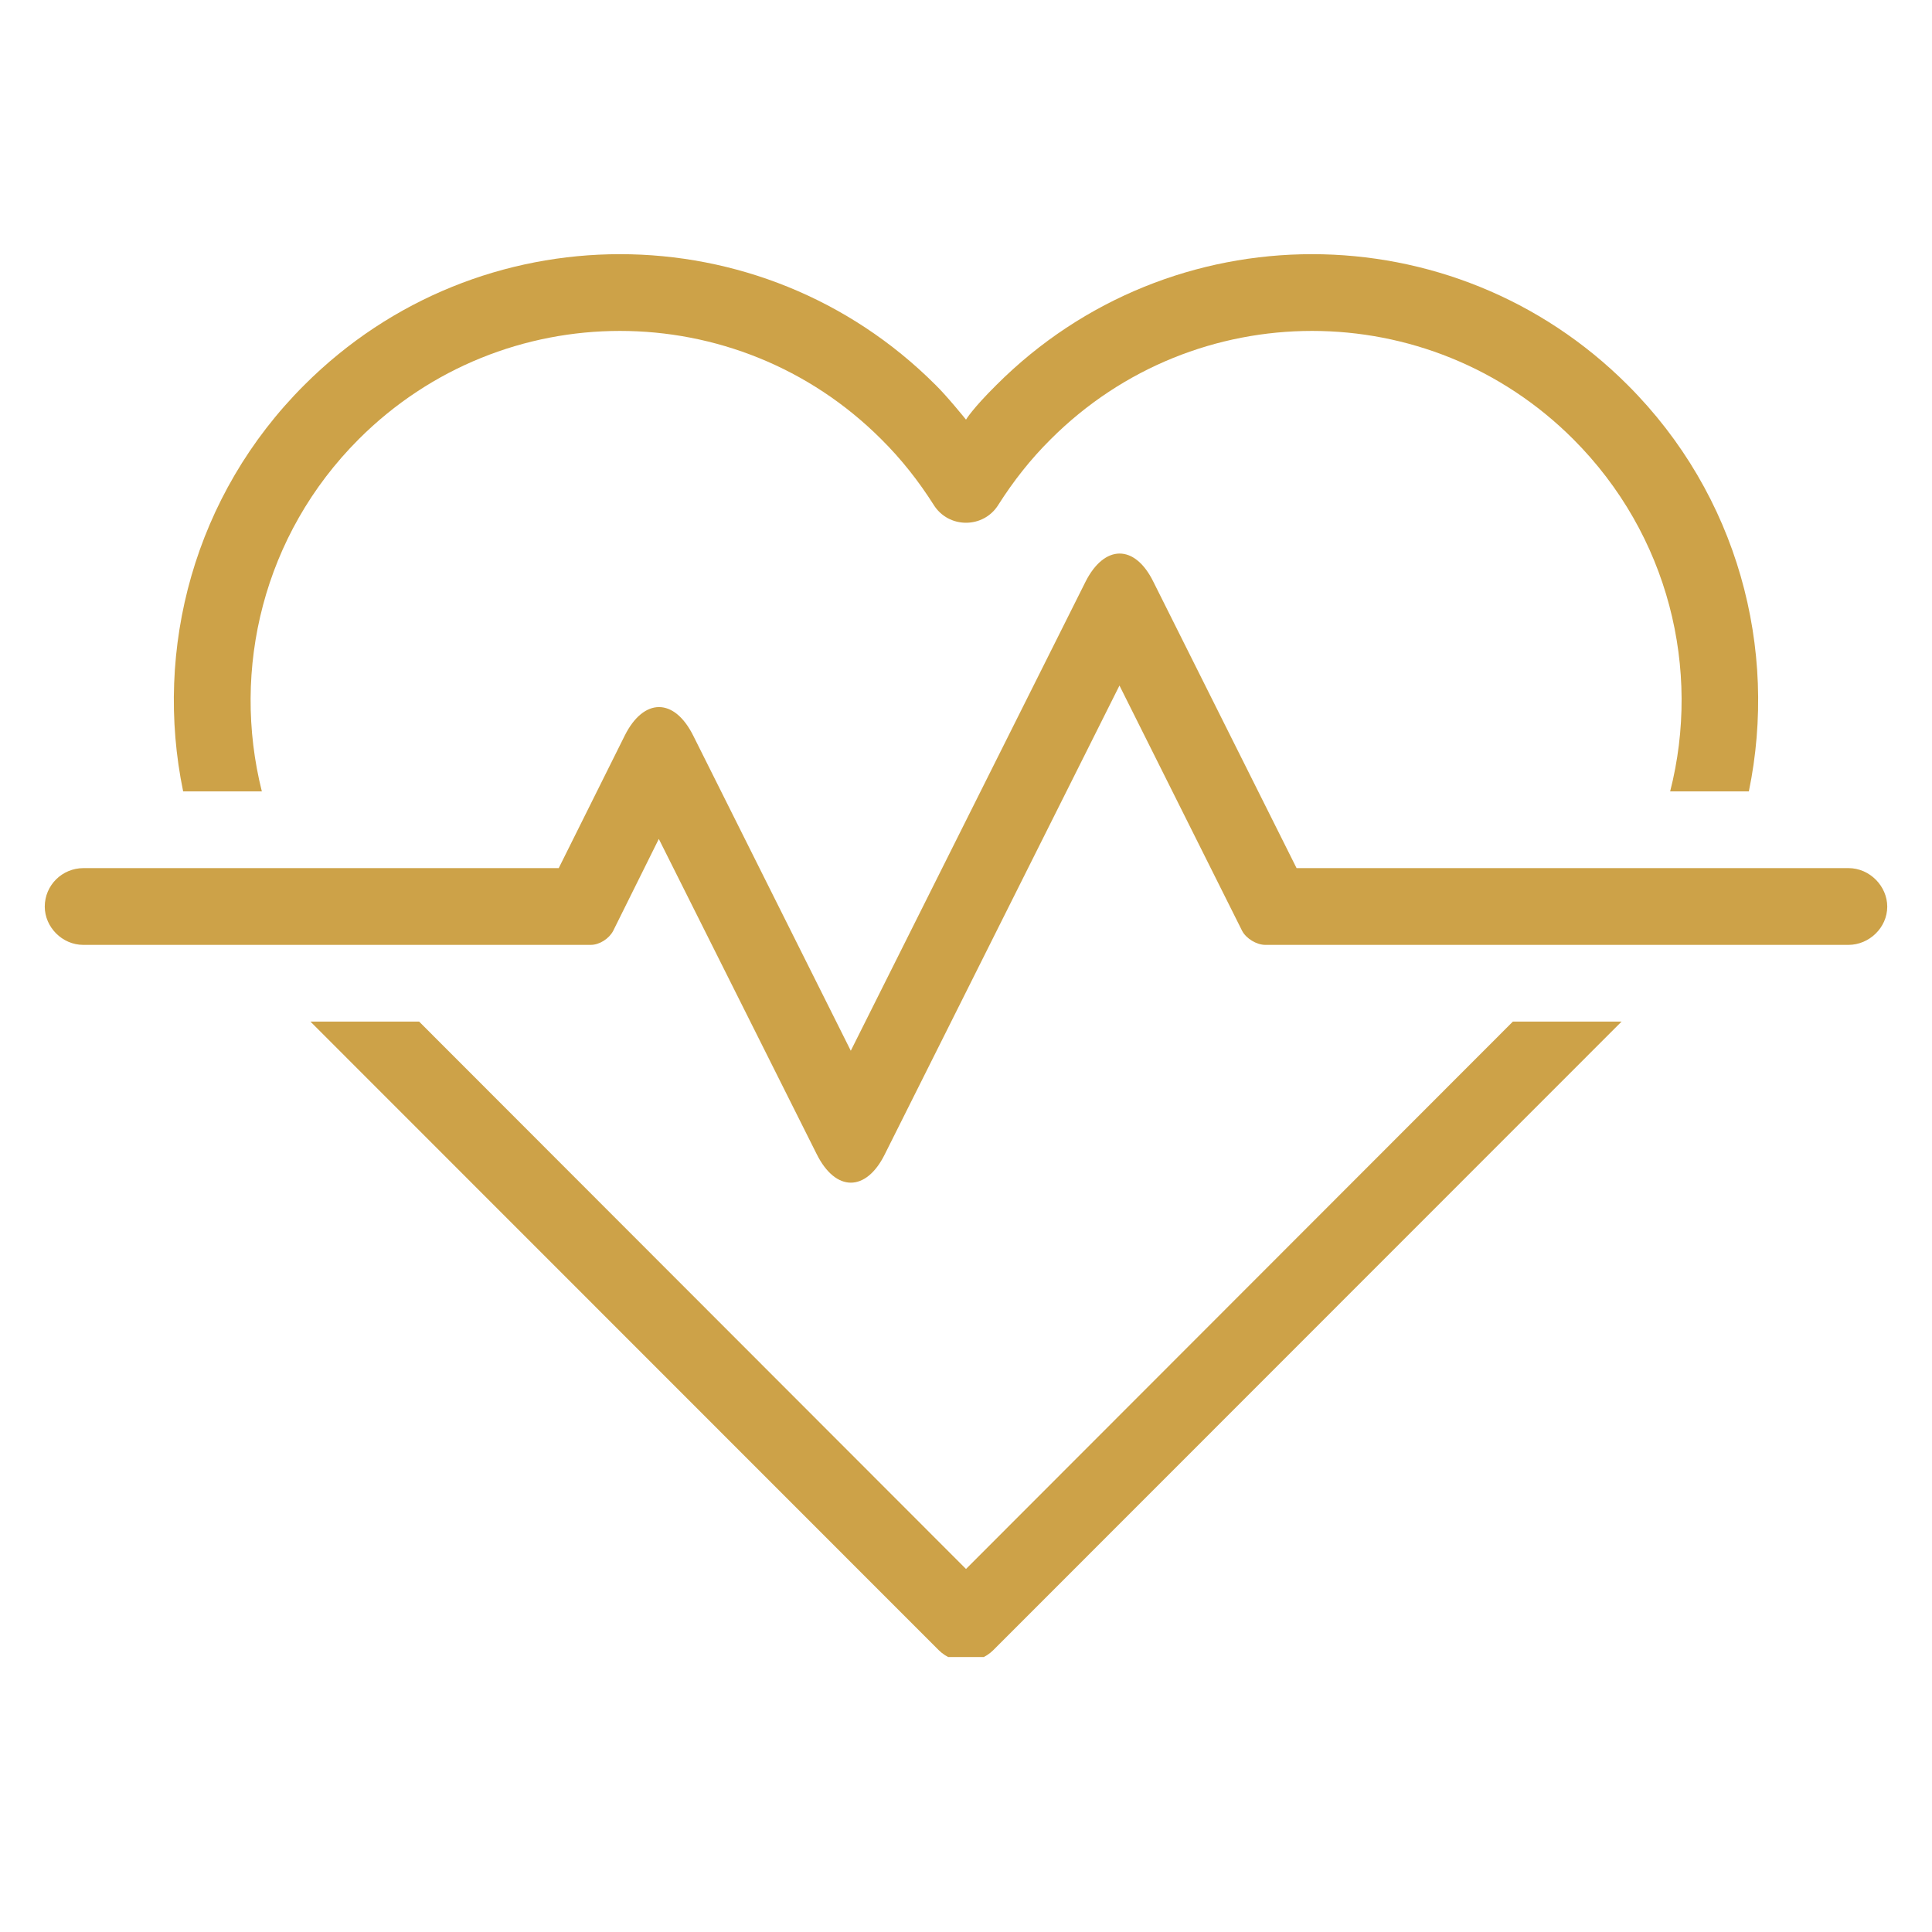 <svg xmlns="http://www.w3.org/2000/svg" xmlns:xlink="http://www.w3.org/1999/xlink" width="40" zoomAndPan="magnify" viewBox="0 0 30 30" height="40" preserveAspectRatio="xMidYMid meet" version="1.0"><defs><clipPath id="254329da02"><path d="M 0.484 3.23 L 29.516 3.23 L 29.516 25.73 L 0.484 25.73 Z M 0.484 3.23 " clip-rule="nonzero"/></clipPath></defs><g clip-path="url(#254329da02)"><path fill="#cda248" d="M 2.844 12.289 C 2.387 10.078 3.012 7.688 4.727 5.977 C 7.434 3.27 11.82 3.27 14.527 5.977 C 14.703 6.148 15 6.516 15 6.516 C 15 6.516 15.098 6.348 15.473 5.977 C 18.18 3.27 22.566 3.27 25.273 5.977 C 26.988 7.688 27.613 10.078 27.156 12.289 L 25.934 12.289 C 26.418 10.395 25.914 8.305 24.43 6.82 C 22.188 4.578 18.559 4.578 16.316 6.82 C 16.004 7.129 15.734 7.473 15.504 7.836 C 15.273 8.211 14.727 8.211 14.496 7.836 C 14.266 7.473 13.996 7.129 13.684 6.82 C 11.441 4.578 7.812 4.578 5.57 6.82 C 4.086 8.305 3.59 10.395 4.066 12.289 Z M 25.18 15.863 L 15.422 25.625 C 15.188 25.855 14.812 25.855 14.578 25.625 L 4.82 15.863 L 6.508 15.863 L 15 24.363 L 23.492 15.863 Z M 10.23 13.027 L 9.52 14.457 C 9.457 14.574 9.312 14.672 9.172 14.672 L 1.293 14.672 C 0.965 14.672 0.695 14.395 0.695 14.078 C 0.695 13.746 0.965 13.48 1.297 13.48 L 8.676 13.48 L 9.703 11.418 C 9.996 10.836 10.469 10.828 10.766 11.426 L 13.211 16.316 L 16.855 9.035 C 17.148 8.453 17.621 8.445 17.91 9.035 L 20.133 13.48 L 28.703 13.48 C 29.035 13.48 29.305 13.762 29.305 14.078 C 29.305 14.406 29.023 14.672 28.703 14.672 L 19.648 14.672 C 19.512 14.672 19.352 14.574 19.289 14.457 L 17.383 10.645 L 13.738 17.926 C 13.449 18.508 12.977 18.516 12.68 17.918 Z M 10.23 13.027 " fill-opacity="1" fill-rule="nonzero"/></g></svg>